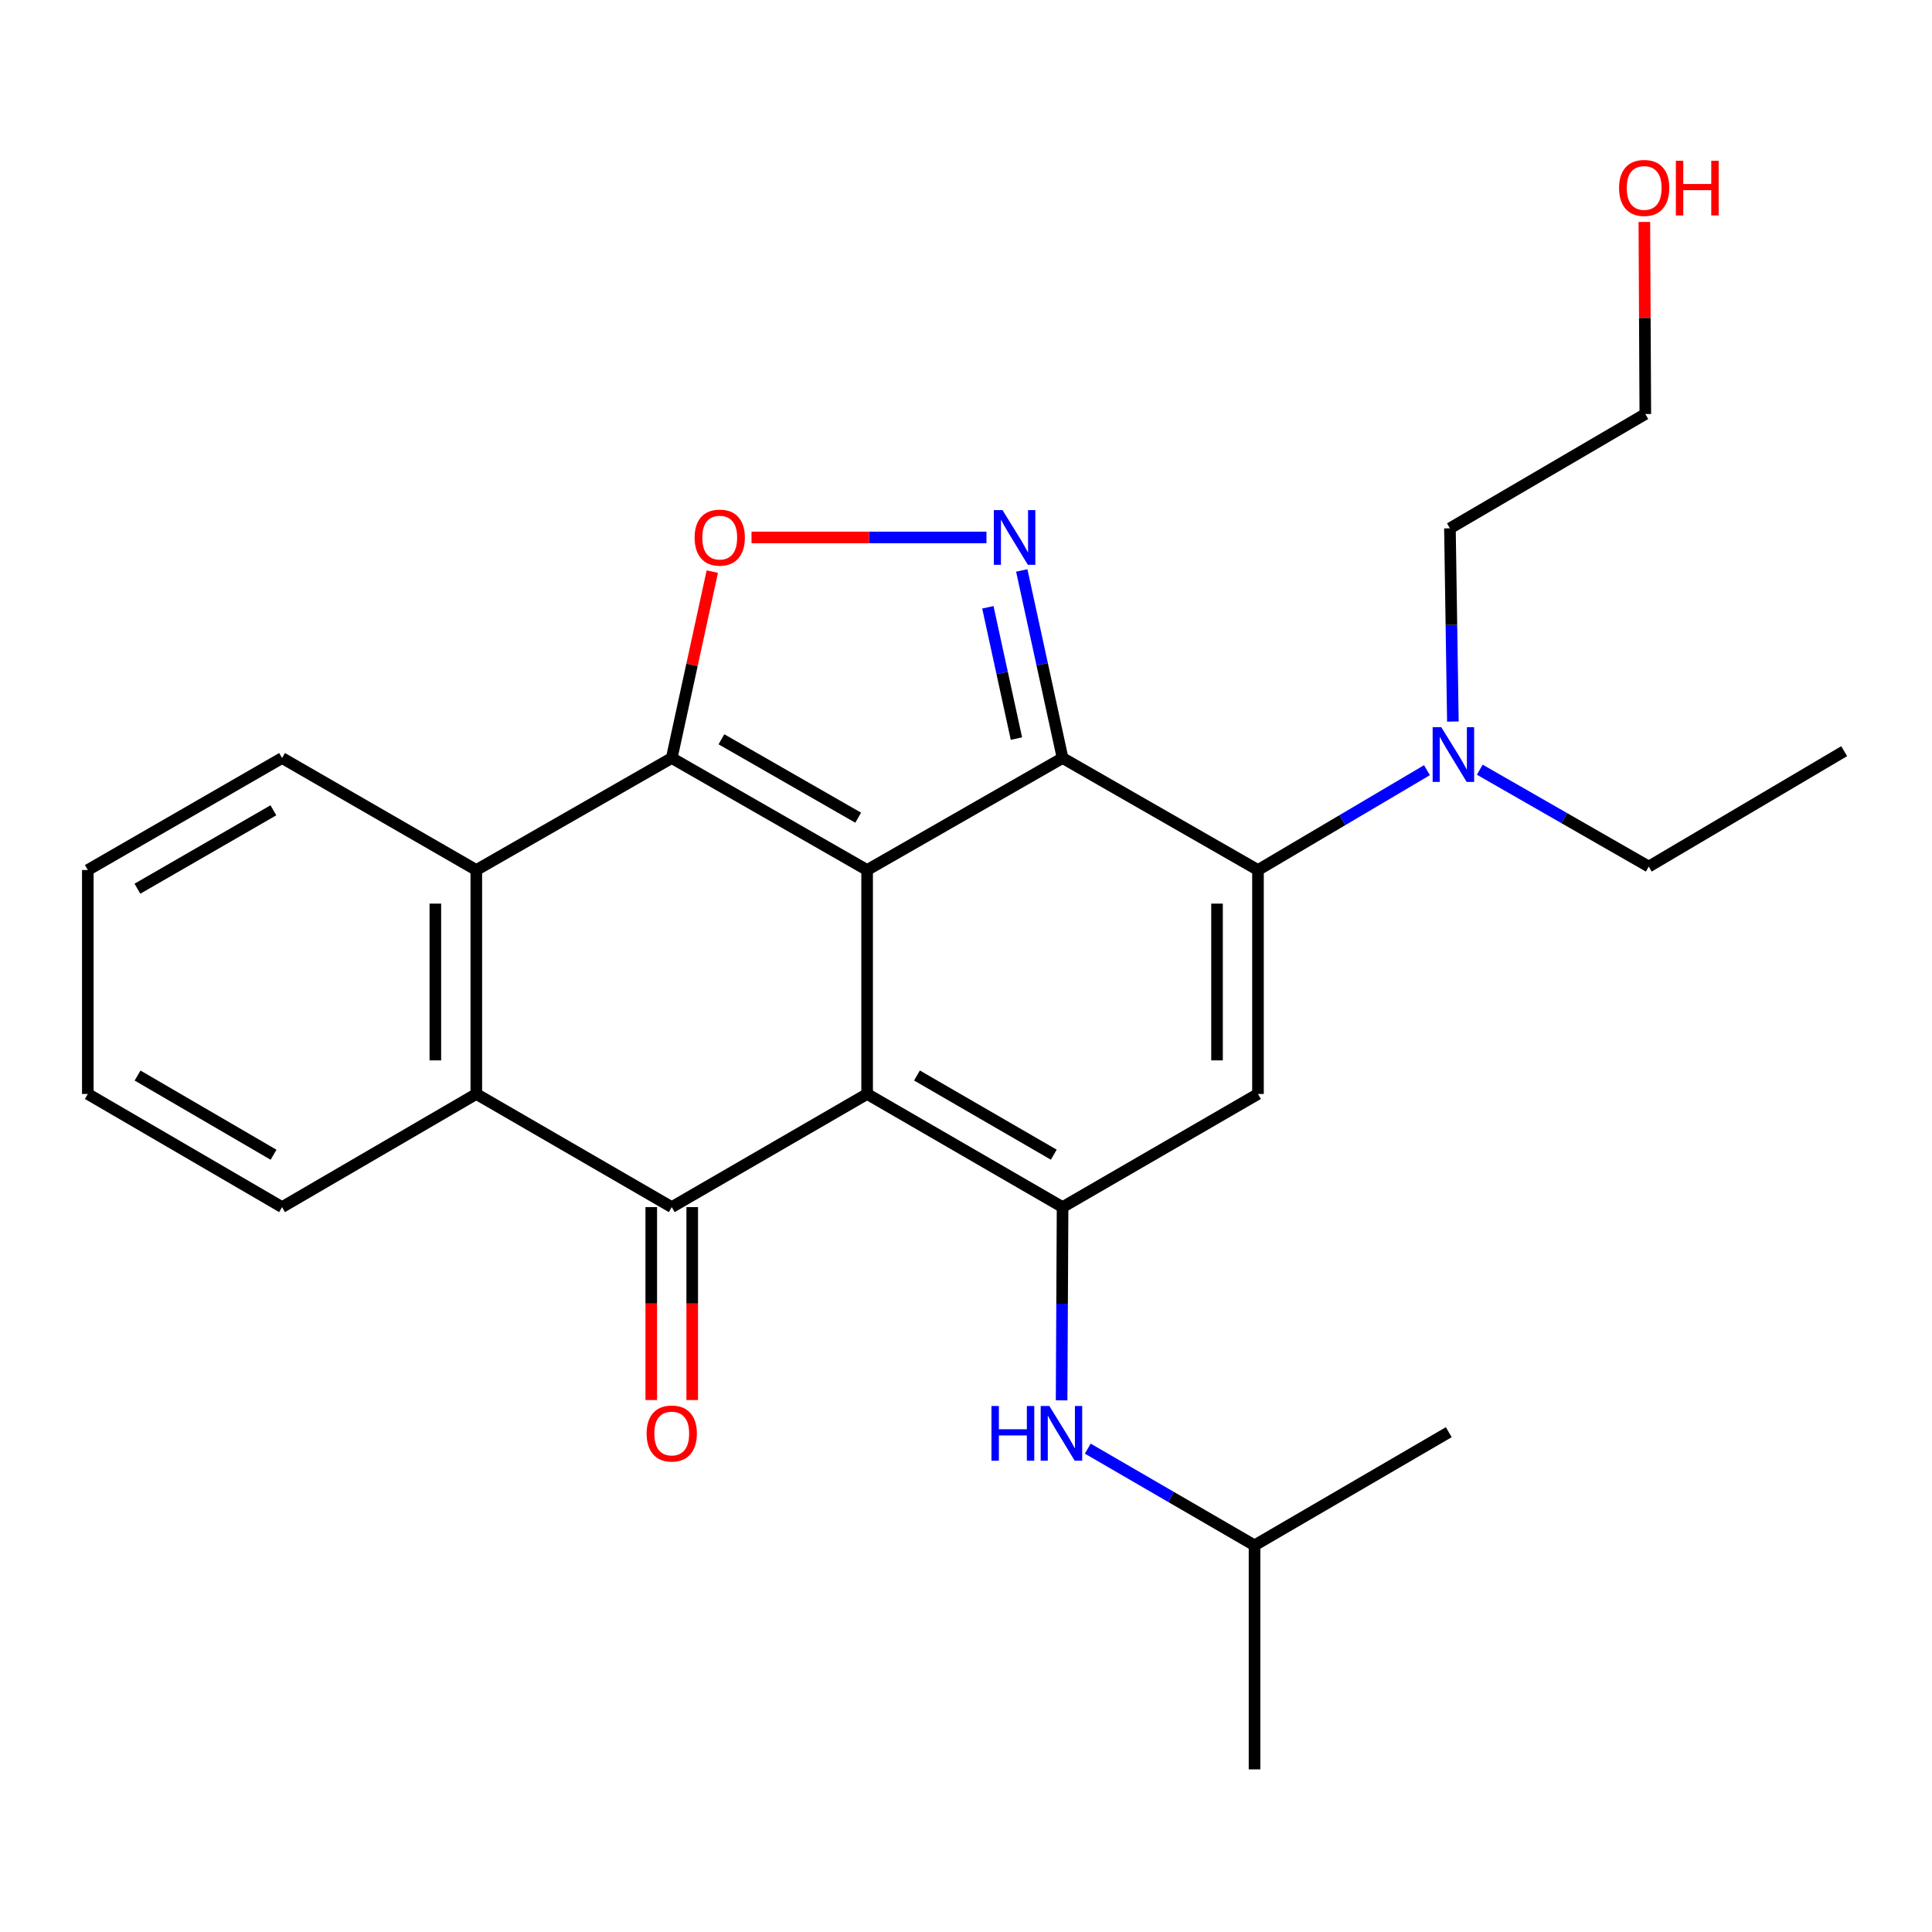 <?xml version='1.0' encoding='iso-8859-1'?>
<svg version='1.1' baseProfile='full'
              xmlns='http://www.w3.org/2000/svg'
                      xmlns:rdkit='http://www.rdkit.org/xml'
                      xmlns:xlink='http://www.w3.org/1999/xlink'
                  xml:space='preserve'
width='1000px' height='1000px' viewBox='0 0 1000 1000'>
<!-- END OF HEADER -->
<rect style='opacity:1.0;fill:#FFFFFF;stroke:none' width='1000' height='1000' x='0' y='0'> </rect>
<path class='bond-0' d='M 448.822,450.325 L 448.822,566.238' style='fill:none;fill-rule:evenodd;stroke:#000000;stroke-width:6px;stroke-linecap:butt;stroke-linejoin:miter;stroke-opacity:1' />
<path class='bond-1' d='M 448.822,450.325 L 549.988,392.352' style='fill:none;fill-rule:evenodd;stroke:#000000;stroke-width:6px;stroke-linecap:butt;stroke-linejoin:miter;stroke-opacity:1' />
<path class='bond-2' d='M 448.822,450.325 L 347.692,392.352' style='fill:none;fill-rule:evenodd;stroke:#000000;stroke-width:6px;stroke-linecap:butt;stroke-linejoin:miter;stroke-opacity:1' />
<path class='bond-2' d='M 444.197,423.236 L 373.406,382.654' style='fill:none;fill-rule:evenodd;stroke:#000000;stroke-width:6px;stroke-linecap:butt;stroke-linejoin:miter;stroke-opacity:1' />
<path class='bond-3' d='M 448.822,566.238 L 549.988,624.801' style='fill:none;fill-rule:evenodd;stroke:#000000;stroke-width:6px;stroke-linecap:butt;stroke-linejoin:miter;stroke-opacity:1' />
<path class='bond-3' d='M 474.619,556.674 L 545.435,597.668' style='fill:none;fill-rule:evenodd;stroke:#000000;stroke-width:6px;stroke-linecap:butt;stroke-linejoin:miter;stroke-opacity:1' />
<path class='bond-5' d='M 448.822,566.238 L 347.692,624.801' style='fill:none;fill-rule:evenodd;stroke:#000000;stroke-width:6px;stroke-linecap:butt;stroke-linejoin:miter;stroke-opacity:1' />
<path class='bond-4' d='M 549.988,392.352 L 651.13,450.325' style='fill:none;fill-rule:evenodd;stroke:#000000;stroke-width:6px;stroke-linecap:butt;stroke-linejoin:miter;stroke-opacity:1' />
<path class='bond-6' d='M 549.988,392.352 L 539.426,343.807' style='fill:none;fill-rule:evenodd;stroke:#000000;stroke-width:6px;stroke-linecap:butt;stroke-linejoin:miter;stroke-opacity:1' />
<path class='bond-6' d='M 539.426,343.807 L 528.864,295.263' style='fill:none;fill-rule:evenodd;stroke:#0000FF;stroke-width:6px;stroke-linecap:butt;stroke-linejoin:miter;stroke-opacity:1' />
<path class='bond-6' d='M 526.103,382.296 L 518.709,348.315' style='fill:none;fill-rule:evenodd;stroke:#000000;stroke-width:6px;stroke-linecap:butt;stroke-linejoin:miter;stroke-opacity:1' />
<path class='bond-6' d='M 518.709,348.315 L 511.316,314.334' style='fill:none;fill-rule:evenodd;stroke:#0000FF;stroke-width:6px;stroke-linecap:butt;stroke-linejoin:miter;stroke-opacity:1' />
<path class='bond-8' d='M 347.692,392.352 L 358.189,344.107' style='fill:none;fill-rule:evenodd;stroke:#000000;stroke-width:6px;stroke-linecap:butt;stroke-linejoin:miter;stroke-opacity:1' />
<path class='bond-8' d='M 358.189,344.107 L 368.686,295.863' style='fill:none;fill-rule:evenodd;stroke:#FF0000;stroke-width:6px;stroke-linecap:butt;stroke-linejoin:miter;stroke-opacity:1' />
<path class='bond-9' d='M 347.692,392.352 L 246.538,450.325' style='fill:none;fill-rule:evenodd;stroke:#000000;stroke-width:6px;stroke-linecap:butt;stroke-linejoin:miter;stroke-opacity:1' />
<path class='bond-11' d='M 549.988,624.801 L 549.737,674.808' style='fill:none;fill-rule:evenodd;stroke:#000000;stroke-width:6px;stroke-linecap:butt;stroke-linejoin:miter;stroke-opacity:1' />
<path class='bond-11' d='M 549.737,674.808 L 549.485,724.816' style='fill:none;fill-rule:evenodd;stroke:#0000FF;stroke-width:6px;stroke-linecap:butt;stroke-linejoin:miter;stroke-opacity:1' />
<path class='bond-28' d='M 549.988,624.801 L 651.13,566.238' style='fill:none;fill-rule:evenodd;stroke:#000000;stroke-width:6px;stroke-linecap:butt;stroke-linejoin:miter;stroke-opacity:1' />
<path class='bond-7' d='M 651.13,450.325 L 651.13,566.238' style='fill:none;fill-rule:evenodd;stroke:#000000;stroke-width:6px;stroke-linecap:butt;stroke-linejoin:miter;stroke-opacity:1' />
<path class='bond-7' d='M 629.929,467.712 L 629.929,548.851' style='fill:none;fill-rule:evenodd;stroke:#000000;stroke-width:6px;stroke-linecap:butt;stroke-linejoin:miter;stroke-opacity:1' />
<path class='bond-12' d='M 651.13,450.325 L 694.863,424.484' style='fill:none;fill-rule:evenodd;stroke:#000000;stroke-width:6px;stroke-linecap:butt;stroke-linejoin:miter;stroke-opacity:1' />
<path class='bond-12' d='M 694.863,424.484 L 738.596,398.643' style='fill:none;fill-rule:evenodd;stroke:#0000FF;stroke-width:6px;stroke-linecap:butt;stroke-linejoin:miter;stroke-opacity:1' />
<path class='bond-13' d='M 337.091,624.801 L 337.091,674.728' style='fill:none;fill-rule:evenodd;stroke:#000000;stroke-width:6px;stroke-linecap:butt;stroke-linejoin:miter;stroke-opacity:1' />
<path class='bond-13' d='M 337.091,674.728 L 337.091,724.656' style='fill:none;fill-rule:evenodd;stroke:#FF0000;stroke-width:6px;stroke-linecap:butt;stroke-linejoin:miter;stroke-opacity:1' />
<path class='bond-13' d='M 358.292,624.801 L 358.292,674.728' style='fill:none;fill-rule:evenodd;stroke:#000000;stroke-width:6px;stroke-linecap:butt;stroke-linejoin:miter;stroke-opacity:1' />
<path class='bond-13' d='M 358.292,674.728 L 358.292,724.656' style='fill:none;fill-rule:evenodd;stroke:#FF0000;stroke-width:6px;stroke-linecap:butt;stroke-linejoin:miter;stroke-opacity:1' />
<path class='bond-27' d='M 347.692,624.801 L 246.538,566.238' style='fill:none;fill-rule:evenodd;stroke:#000000;stroke-width:6px;stroke-linecap:butt;stroke-linejoin:miter;stroke-opacity:1' />
<path class='bond-26' d='M 510.592,278.182 L 449.788,278.182' style='fill:none;fill-rule:evenodd;stroke:#0000FF;stroke-width:6px;stroke-linecap:butt;stroke-linejoin:miter;stroke-opacity:1' />
<path class='bond-26' d='M 449.788,278.182 L 388.984,278.182' style='fill:none;fill-rule:evenodd;stroke:#FF0000;stroke-width:6px;stroke-linecap:butt;stroke-linejoin:miter;stroke-opacity:1' />
<path class='bond-10' d='M 246.538,450.325 L 246.538,566.238' style='fill:none;fill-rule:evenodd;stroke:#000000;stroke-width:6px;stroke-linecap:butt;stroke-linejoin:miter;stroke-opacity:1' />
<path class='bond-10' d='M 225.336,467.712 L 225.336,548.851' style='fill:none;fill-rule:evenodd;stroke:#000000;stroke-width:6px;stroke-linecap:butt;stroke-linejoin:miter;stroke-opacity:1' />
<path class='bond-14' d='M 246.538,450.325 L 145.996,392.352' style='fill:none;fill-rule:evenodd;stroke:#000000;stroke-width:6px;stroke-linecap:butt;stroke-linejoin:miter;stroke-opacity:1' />
<path class='bond-15' d='M 246.538,566.238 L 145.996,624.801' style='fill:none;fill-rule:evenodd;stroke:#000000;stroke-width:6px;stroke-linecap:butt;stroke-linejoin:miter;stroke-opacity:1' />
<path class='bond-16' d='M 563.028,749.809 L 606.184,774.843' style='fill:none;fill-rule:evenodd;stroke:#0000FF;stroke-width:6px;stroke-linecap:butt;stroke-linejoin:miter;stroke-opacity:1' />
<path class='bond-16' d='M 606.184,774.843 L 649.34,799.877' style='fill:none;fill-rule:evenodd;stroke:#000000;stroke-width:6px;stroke-linecap:butt;stroke-linejoin:miter;stroke-opacity:1' />
<path class='bond-18' d='M 752.011,373.473 L 751.247,323.466' style='fill:none;fill-rule:evenodd;stroke:#0000FF;stroke-width:6px;stroke-linecap:butt;stroke-linejoin:miter;stroke-opacity:1' />
<path class='bond-18' d='M 751.247,323.466 L 750.482,273.459' style='fill:none;fill-rule:evenodd;stroke:#000000;stroke-width:6px;stroke-linecap:butt;stroke-linejoin:miter;stroke-opacity:1' />
<path class='bond-19' d='M 765.927,398.389 L 809.665,423.462' style='fill:none;fill-rule:evenodd;stroke:#0000FF;stroke-width:6px;stroke-linecap:butt;stroke-linejoin:miter;stroke-opacity:1' />
<path class='bond-19' d='M 809.665,423.462 L 853.403,448.535' style='fill:none;fill-rule:evenodd;stroke:#000000;stroke-width:6px;stroke-linecap:butt;stroke-linejoin:miter;stroke-opacity:1' />
<path class='bond-25' d='M 145.996,392.352 L 45.455,450.325' style='fill:none;fill-rule:evenodd;stroke:#000000;stroke-width:6px;stroke-linecap:butt;stroke-linejoin:miter;stroke-opacity:1' />
<path class='bond-25' d='M 141.505,419.414 L 71.126,459.996' style='fill:none;fill-rule:evenodd;stroke:#000000;stroke-width:6px;stroke-linecap:butt;stroke-linejoin:miter;stroke-opacity:1' />
<path class='bond-29' d='M 145.996,624.801 L 45.455,566.238' style='fill:none;fill-rule:evenodd;stroke:#000000;stroke-width:6px;stroke-linecap:butt;stroke-linejoin:miter;stroke-opacity:1' />
<path class='bond-29' d='M 141.586,597.696 L 71.207,556.702' style='fill:none;fill-rule:evenodd;stroke:#000000;stroke-width:6px;stroke-linecap:butt;stroke-linejoin:miter;stroke-opacity:1' />
<path class='bond-21' d='M 649.34,799.877 L 749.882,741.302' style='fill:none;fill-rule:evenodd;stroke:#000000;stroke-width:6px;stroke-linecap:butt;stroke-linejoin:miter;stroke-opacity:1' />
<path class='bond-22' d='M 649.34,799.877 L 649.34,915.825' style='fill:none;fill-rule:evenodd;stroke:#000000;stroke-width:6px;stroke-linecap:butt;stroke-linejoin:miter;stroke-opacity:1' />
<path class='bond-17' d='M 851.113,114.881 L 851.363,164.588' style='fill:none;fill-rule:evenodd;stroke:#FF0000;stroke-width:6px;stroke-linecap:butt;stroke-linejoin:miter;stroke-opacity:1' />
<path class='bond-17' d='M 851.363,164.588 L 851.613,214.295' style='fill:none;fill-rule:evenodd;stroke:#000000;stroke-width:6px;stroke-linecap:butt;stroke-linejoin:miter;stroke-opacity:1' />
<path class='bond-20' d='M 750.482,273.459 L 851.613,214.295' style='fill:none;fill-rule:evenodd;stroke:#000000;stroke-width:6px;stroke-linecap:butt;stroke-linejoin:miter;stroke-opacity:1' />
<path class='bond-23' d='M 853.403,448.535 L 954.545,388.806' style='fill:none;fill-rule:evenodd;stroke:#000000;stroke-width:6px;stroke-linecap:butt;stroke-linejoin:miter;stroke-opacity:1' />
<path class='bond-24' d='M 45.455,566.238 L 45.455,450.325' style='fill:none;fill-rule:evenodd;stroke:#000000;stroke-width:6px;stroke-linecap:butt;stroke-linejoin:miter;stroke-opacity:1' />
<path  class='atom-7' d='M 518.887 264.022
L 528.167 279.022
Q 529.087 280.502, 530.567 283.182
Q 532.047 285.862, 532.127 286.022
L 532.127 264.022
L 535.887 264.022
L 535.887 292.342
L 532.007 292.342
L 522.047 275.942
Q 520.887 274.022, 519.647 271.822
Q 518.447 269.622, 518.087 268.942
L 518.087 292.342
L 514.407 292.342
L 514.407 264.022
L 518.887 264.022
' fill='#0000FF'/>
<path  class='atom-9' d='M 359.533 278.262
Q 359.533 271.462, 362.893 267.662
Q 366.253 263.862, 372.533 263.862
Q 378.813 263.862, 382.173 267.662
Q 385.533 271.462, 385.533 278.262
Q 385.533 285.142, 382.133 289.062
Q 378.733 292.942, 372.533 292.942
Q 366.293 292.942, 362.893 289.062
Q 359.533 285.182, 359.533 278.262
M 372.533 289.742
Q 376.853 289.742, 379.173 286.862
Q 381.533 283.942, 381.533 278.262
Q 381.533 272.702, 379.173 269.902
Q 376.853 267.062, 372.533 267.062
Q 368.213 267.062, 365.853 269.862
Q 363.533 272.662, 363.533 278.262
Q 363.533 283.982, 365.853 286.862
Q 368.213 289.742, 372.533 289.742
' fill='#FF0000'/>
<path  class='atom-12' d='M 513.179 727.743
L 517.019 727.743
L 517.019 739.783
L 531.499 739.783
L 531.499 727.743
L 535.339 727.743
L 535.339 756.063
L 531.499 756.063
L 531.499 742.983
L 517.019 742.983
L 517.019 756.063
L 513.179 756.063
L 513.179 727.743
' fill='#0000FF'/>
<path  class='atom-12' d='M 543.139 727.743
L 552.419 742.743
Q 553.339 744.223, 554.819 746.903
Q 556.299 749.583, 556.379 749.743
L 556.379 727.743
L 560.139 727.743
L 560.139 756.063
L 556.259 756.063
L 546.299 739.663
Q 545.139 737.743, 543.899 735.543
Q 542.699 733.343, 542.339 732.663
L 542.339 756.063
L 538.659 756.063
L 538.659 727.743
L 543.139 727.743
' fill='#0000FF'/>
<path  class='atom-13' d='M 746.013 376.401
L 755.293 391.401
Q 756.213 392.881, 757.693 395.561
Q 759.173 398.241, 759.253 398.401
L 759.253 376.401
L 763.013 376.401
L 763.013 404.721
L 759.133 404.721
L 749.173 388.321
Q 748.013 386.401, 746.773 384.201
Q 745.573 382.001, 745.213 381.321
L 745.213 404.721
L 741.533 404.721
L 741.533 376.401
L 746.013 376.401
' fill='#0000FF'/>
<path  class='atom-14' d='M 334.692 741.983
Q 334.692 735.183, 338.052 731.383
Q 341.412 727.583, 347.692 727.583
Q 353.972 727.583, 357.332 731.383
Q 360.692 735.183, 360.692 741.983
Q 360.692 748.863, 357.292 752.783
Q 353.892 756.663, 347.692 756.663
Q 341.452 756.663, 338.052 752.783
Q 334.692 748.903, 334.692 741.983
M 347.692 753.463
Q 352.012 753.463, 354.332 750.583
Q 356.692 747.663, 356.692 741.983
Q 356.692 736.423, 354.332 733.623
Q 352.012 730.783, 347.692 730.783
Q 343.372 730.783, 341.012 733.583
Q 338.692 736.383, 338.692 741.983
Q 338.692 747.703, 341.012 750.583
Q 343.372 753.463, 347.692 753.463
' fill='#FF0000'/>
<path  class='atom-18' d='M 838.024 97.273
Q 838.024 90.473, 841.384 86.673
Q 844.744 82.873, 851.024 82.873
Q 857.304 82.873, 860.664 86.673
Q 864.024 90.473, 864.024 97.273
Q 864.024 104.153, 860.624 108.073
Q 857.224 111.953, 851.024 111.953
Q 844.784 111.953, 841.384 108.073
Q 838.024 104.193, 838.024 97.273
M 851.024 108.753
Q 855.344 108.753, 857.664 105.873
Q 860.024 102.953, 860.024 97.273
Q 860.024 91.713, 857.664 88.913
Q 855.344 86.073, 851.024 86.073
Q 846.704 86.073, 844.344 88.873
Q 842.024 91.673, 842.024 97.273
Q 842.024 102.993, 844.344 105.873
Q 846.704 108.753, 851.024 108.753
' fill='#FF0000'/>
<path  class='atom-18' d='M 867.424 83.193
L 871.264 83.193
L 871.264 95.233
L 885.744 95.233
L 885.744 83.193
L 889.584 83.193
L 889.584 111.513
L 885.744 111.513
L 885.744 98.433
L 871.264 98.433
L 871.264 111.513
L 867.424 111.513
L 867.424 83.193
' fill='#FF0000'/>
</svg>
